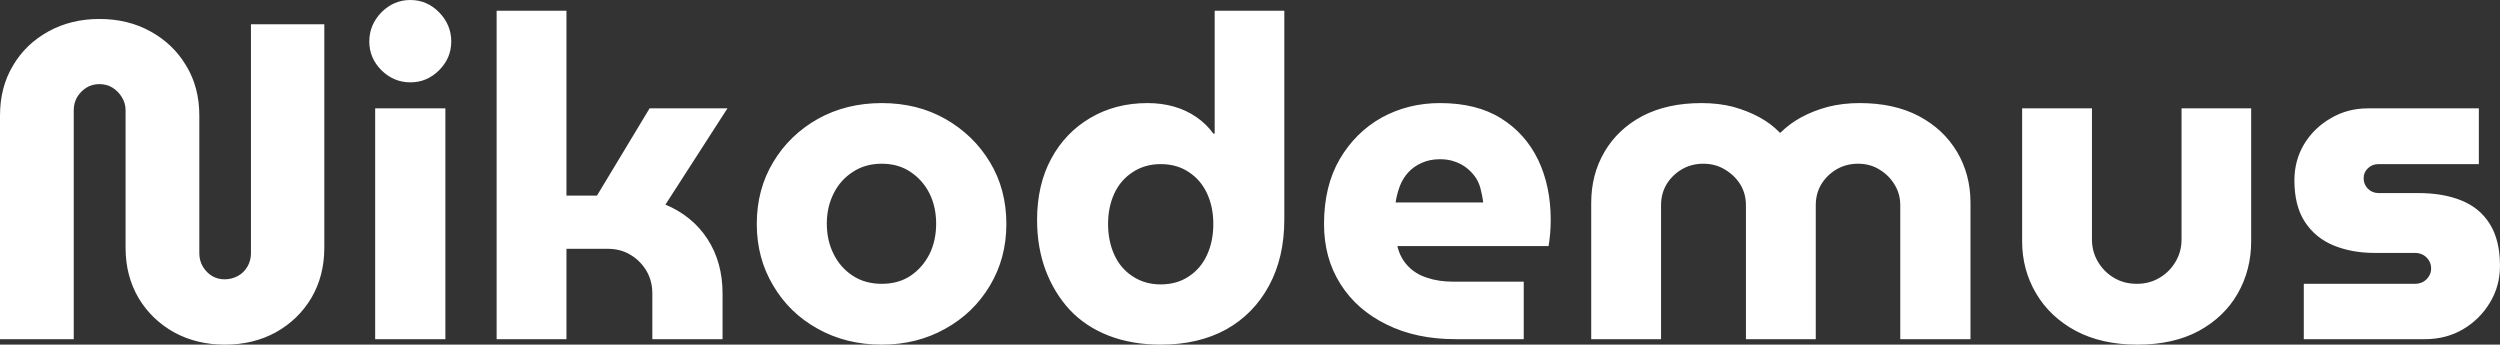 <?xml version="1.0" encoding="UTF-8" standalone="yes"?>
<svg xmlns="http://www.w3.org/2000/svg" width="100%" height="100%" viewBox="0 0 127.811 17.618" fill="#FFFFFF">
  <rect x="0" y="0" width="127.811" height="17.618" fill="#333333" stroke="none"/>
  <path d="M11.50 17.62L11.50 17.62Q10.05 17.62 8.90 16.99Q7.75 16.35 7.08 15.23Q6.42 14.10 6.42 12.67L6.42 12.67L6.42 5.63Q6.42 5.27 6.23 4.97Q6.05 4.67 5.75 4.48Q5.45 4.30 5.08 4.30L5.08 4.30Q4.71 4.30 4.42 4.48Q4.12 4.67 3.94 4.97Q3.77 5.27 3.77 5.63L3.77 5.63L3.77 17.34L0 17.34L0 5.91Q0 4.46 0.66 3.36Q1.31 2.25 2.47 1.61Q3.63 0.97 5.08 0.97L5.08 0.97Q6.55 0.97 7.70 1.61Q8.86 2.25 9.52 3.36Q10.19 4.46 10.19 5.91L10.19 5.91L10.19 12.95Q10.19 13.32 10.37 13.63Q10.56 13.94 10.84 14.11Q11.13 14.28 11.48 14.28L11.48 14.28Q11.84 14.28 12.16 14.11Q12.47 13.94 12.65 13.63Q12.83 13.32 12.83 12.95L12.83 12.95L12.83 1.24L16.58 1.24L16.58 12.67Q16.58 14.10 15.92 15.23Q15.25 16.35 14.10 16.99Q12.95 17.62 11.50 17.62ZM22.77 17.34L19.18 17.34L19.18 5.54L22.77 5.54L22.77 17.34ZM20.98 4.21L20.98 4.21Q20.13 4.21 19.50 3.59Q18.88 2.97 18.88 2.12L18.88 2.12Q18.88 1.27 19.50 0.63Q20.13 0 20.98 0L20.98 0Q21.83 0 22.45 0.63Q23.07 1.27 23.07 2.12L23.07 2.12Q23.07 2.97 22.45 3.59Q21.83 4.21 20.98 4.21ZM28.96 17.34L25.39 17.34L25.39 0.55L28.96 0.55L28.96 10.00L30.52 10.00L33.21 5.54L37.19 5.54L34.02 10.46Q35.40 11.04 36.17 12.22Q36.94 13.41 36.94 15.00L36.94 15.00L36.94 17.34L33.35 17.34L33.35 15.00Q33.35 14.35 33.04 13.83Q32.73 13.32 32.22 13.02Q31.72 12.72 31.07 12.72L31.07 12.72L28.96 12.72L28.96 17.34ZM45.08 17.62L45.08 17.62Q43.26 17.62 41.81 16.81Q40.36 16.01 39.53 14.60Q38.69 13.20 38.69 11.45L38.69 11.45Q38.69 9.68 39.53 8.29Q40.36 6.90 41.81 6.08Q43.26 5.27 45.08 5.27L45.08 5.27Q46.90 5.27 48.33 6.08Q49.77 6.90 50.61 8.29Q51.45 9.68 51.45 11.45L51.45 11.45Q51.45 13.20 50.61 14.60Q49.77 16.01 48.32 16.81Q46.87 17.62 45.08 17.62ZM45.08 14.51L45.08 14.51Q45.93 14.51 46.55 14.10Q47.17 13.68 47.52 12.99Q47.86 12.30 47.86 11.43L47.86 11.43Q47.86 10.58 47.52 9.89Q47.17 9.20 46.55 8.79Q45.93 8.37 45.08 8.37L45.08 8.37Q44.23 8.37 43.60 8.79Q42.96 9.20 42.62 9.89Q42.27 10.58 42.27 11.43L42.27 11.43Q42.27 12.30 42.62 12.99Q42.96 13.68 43.60 14.10Q44.23 14.51 45.08 14.51ZM59.34 17.62L59.34 17.62Q57.87 17.62 56.68 17.16Q55.50 16.70 54.69 15.84Q53.89 14.97 53.45 13.80Q53.02 12.63 53.02 11.25L53.02 11.25Q53.02 9.45 53.74 8.12Q54.46 6.78 55.74 6.03Q57.02 5.27 58.67 5.27L58.67 5.27Q59.39 5.27 60.02 5.45Q60.65 5.63 61.17 5.99Q61.69 6.35 62.03 6.83L62.03 6.83L62.10 6.83L62.10 0.55L65.66 0.55L65.66 11.22Q65.66 13.16 64.88 14.60Q64.10 16.05 62.69 16.84Q61.27 17.62 59.34 17.62ZM59.34 14.54L59.34 14.54Q60.17 14.54 60.78 14.13Q61.39 13.73 61.71 13.03Q62.03 12.33 62.03 11.45L62.03 11.45Q62.03 10.58 61.71 9.89Q61.39 9.20 60.78 8.80Q60.17 8.39 59.34 8.39L59.34 8.39Q58.53 8.39 57.91 8.80Q57.29 9.20 56.97 9.89Q56.65 10.58 56.65 11.45L56.65 11.45Q56.65 12.33 56.97 13.03Q57.29 13.73 57.91 14.13Q58.53 14.54 59.34 14.54ZM77.90 17.34L74.41 17.34Q72.40 17.34 70.89 16.59Q69.37 15.85 68.53 14.52Q67.69 13.20 67.69 11.45L67.69 11.45Q67.69 9.52 68.49 8.14Q69.30 6.76 70.64 6.01Q71.99 5.27 73.62 5.27L73.62 5.27Q75.49 5.27 76.74 6.05Q77.99 6.83 78.64 8.18Q79.28 9.52 79.28 11.25L79.28 11.25Q79.28 11.55 79.25 11.95Q79.21 12.35 79.17 12.58L79.17 12.58L71.44 12.58Q71.58 13.18 71.97 13.59Q72.36 14.01 72.96 14.20Q73.55 14.40 74.29 14.40L74.29 14.40L77.90 14.40L77.90 17.34ZM71.35 10.35L71.35 10.35L75.83 10.35Q75.78 9.98 75.69 9.64Q75.60 9.29 75.41 9.03Q75.21 8.76 74.96 8.57Q74.70 8.37 74.37 8.26Q74.04 8.14 73.62 8.14L73.62 8.14Q73.09 8.14 72.68 8.33Q72.27 8.51 71.99 8.82Q71.71 9.13 71.56 9.53Q71.41 9.94 71.35 10.35ZM84.92 17.34L81.35 17.34L81.35 10.37Q81.35 8.92 82.03 7.76Q82.71 6.60 83.97 5.93Q85.24 5.27 86.99 5.27L86.99 5.27Q87.86 5.27 88.60 5.46Q89.33 5.66 89.94 5.99Q90.55 6.32 90.99 6.78L90.99 6.78L91.03 6.78Q91.49 6.32 92.10 5.99Q92.71 5.66 93.46 5.46Q94.21 5.27 95.08 5.27L95.08 5.27Q96.83 5.27 98.09 5.93Q99.36 6.60 100.05 7.76Q100.74 8.92 100.74 10.37L100.74 10.37L100.74 17.34L97.15 17.34L97.15 10.49Q97.15 9.91 96.86 9.44Q96.58 8.97 96.09 8.67Q95.61 8.37 94.99 8.37L94.99 8.37Q94.37 8.37 93.87 8.67Q93.38 8.97 93.10 9.44Q92.83 9.91 92.83 10.49L92.83 10.49L92.83 17.34L89.26 17.34L89.26 10.49Q89.26 9.91 88.98 9.44Q88.69 8.97 88.19 8.67Q87.70 8.37 87.08 8.37L87.08 8.37Q86.46 8.37 85.96 8.67Q85.47 8.97 85.19 9.44Q84.92 9.91 84.92 10.49L84.92 10.49L84.92 17.34ZM109.27 17.62L109.27 17.62Q107.46 17.62 106.13 16.92Q104.81 16.21 104.10 15.01Q103.38 13.80 103.38 12.33L103.38 12.33L103.38 5.54L106.95 5.54L106.95 12.24Q106.95 12.86 107.25 13.37Q107.55 13.89 108.07 14.20Q108.58 14.51 109.25 14.51L109.25 14.51Q109.89 14.51 110.41 14.20Q110.93 13.89 111.23 13.37Q111.53 12.86 111.53 12.24L111.53 12.24L111.53 5.54L115.09 5.54L115.09 12.33Q115.09 13.80 114.40 15.01Q113.71 16.21 112.41 16.92Q111.11 17.62 109.27 17.62ZM123.97 17.34L117.78 17.34L117.78 14.51L123.46 14.51Q123.69 14.51 123.88 14.41Q124.06 14.31 124.18 14.12Q124.29 13.94 124.29 13.73L124.29 13.73Q124.29 13.50 124.18 13.32Q124.06 13.13 123.88 13.03Q123.69 12.93 123.46 12.93L123.46 12.93L121.39 12.93Q120.24 12.93 119.31 12.55Q118.38 12.17 117.84 11.35Q117.30 10.53 117.30 9.22L117.30 9.22Q117.30 8.21 117.79 7.38Q118.29 6.55 119.15 6.05Q120.01 5.54 121.05 5.54L121.05 5.54L126.73 5.54L126.73 8.39L121.60 8.39Q121.28 8.39 121.06 8.60Q120.84 8.81 120.84 9.11L120.84 9.11Q120.84 9.43 121.06 9.65Q121.28 9.87 121.60 9.87L121.60 9.87L123.62 9.87Q124.91 9.87 125.84 10.25Q126.78 10.63 127.29 11.45Q127.81 12.28 127.81 13.59L127.81 13.59Q127.81 14.63 127.29 15.48Q126.78 16.33 125.91 16.84Q125.05 17.34 123.97 17.34L123.97 17.34Z" preserveAspectRatio="none"/>
</svg>